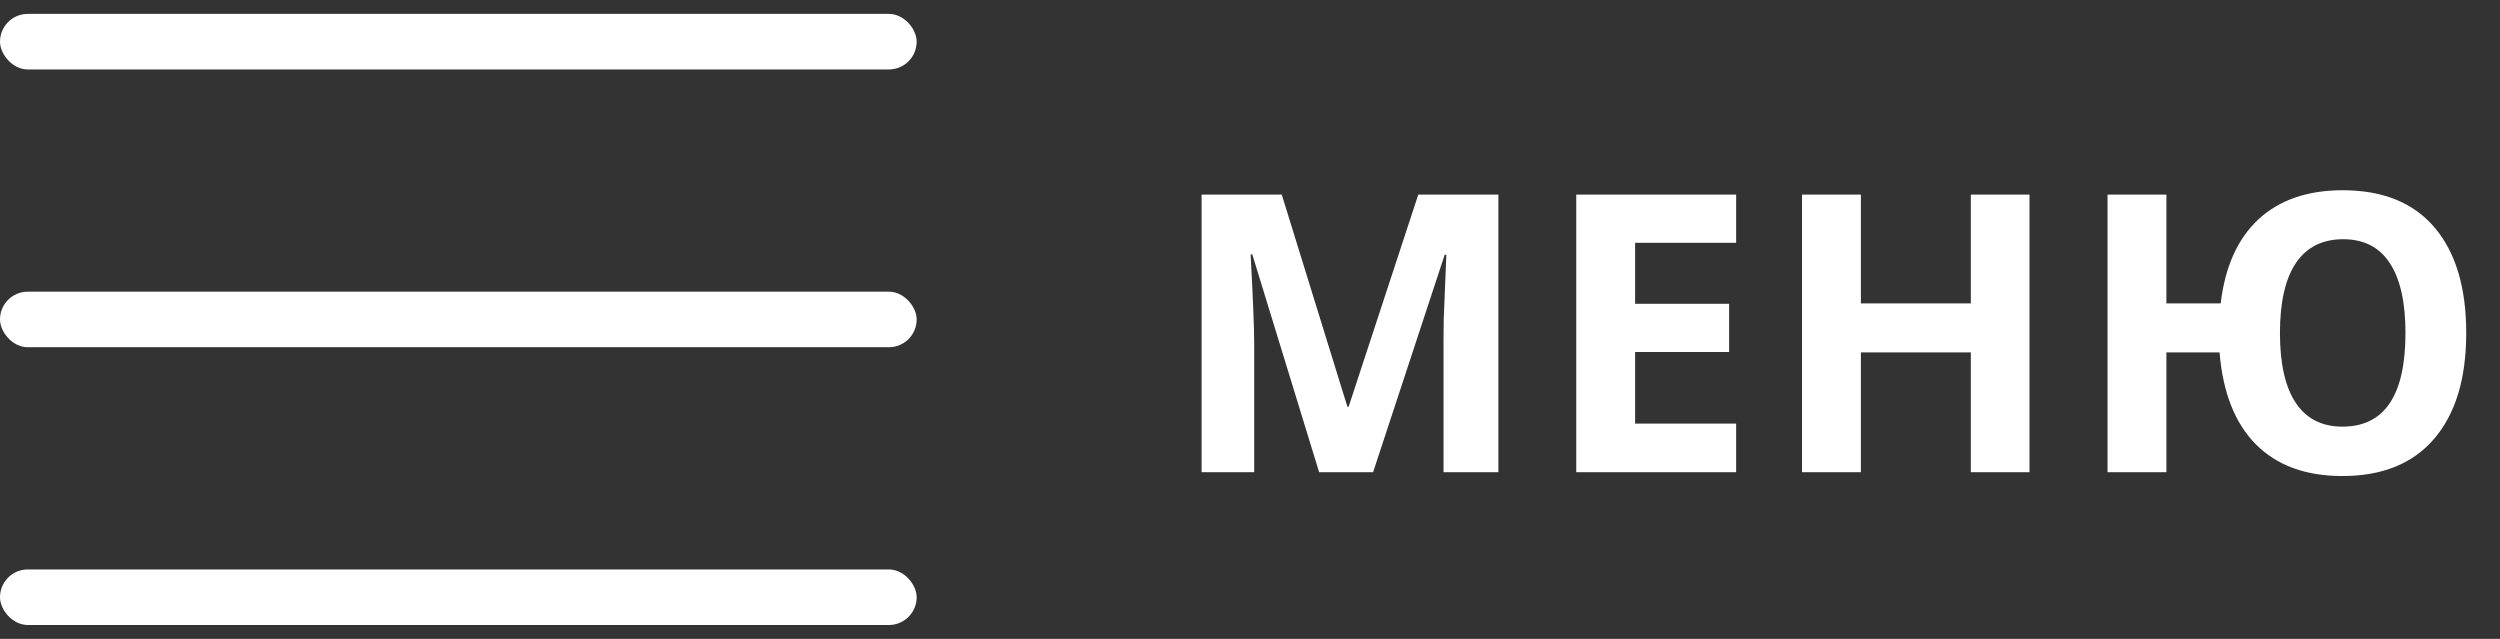 <?xml version="1.0" encoding="UTF-8"?> <svg xmlns="http://www.w3.org/2000/svg" width="90" height="23" viewBox="0 0 90 23" fill="none"><rect x="0" y="0" width="90" height="23" fill="#333333" stroke="none"/> <rect y="0.5" width="33" height="2" rx="1" fill="white"></rect> <rect y="20.5" width="33" height="2" rx="1" fill="white"></rect> <rect y="10.5" width="33" height="2" rx="1" fill="white"></rect> <path d="M47.489 17L45.083 9.159H45.022C45.108 10.754 45.151 11.818 45.151 12.352V17H43.258V7.006H46.143L48.508 14.648H48.549L51.058 7.006H53.942V17H51.967V12.27C51.967 12.046 51.969 11.789 51.974 11.497C51.983 11.205 52.015 10.431 52.069 9.173H52.008L49.431 17H47.489ZM62.501 17H56.745V7.006H62.501V8.742H58.864V10.937H62.248V12.673H58.864V15.25H62.501V17ZM73.062 17H70.95V12.687H66.992V17H64.873V7.006H66.992V10.923H70.95V7.006H73.062V17ZM88.784 11.989C88.784 13.63 88.399 14.899 87.629 15.797C86.863 16.69 85.763 17.137 84.327 17.137C83.01 17.137 81.974 16.759 81.217 16.002C80.46 15.241 80.023 14.136 79.904 12.687H77.99V17H75.871V7.006H77.99V10.923H79.945C80.1 9.606 80.552 8.599 81.299 7.901C82.051 7.2 83.065 6.849 84.341 6.849C85.781 6.849 86.882 7.295 87.643 8.188C88.404 9.082 88.784 10.349 88.784 11.989ZM82.078 11.989C82.078 13.101 82.27 13.942 82.653 14.512C83.035 15.077 83.594 15.359 84.327 15.359C85.84 15.359 86.597 14.236 86.597 11.989C86.597 10.877 86.408 10.037 86.029 9.467C85.656 8.897 85.097 8.612 84.355 8.612C83.607 8.612 83.04 8.897 82.653 9.467C82.27 10.037 82.078 10.877 82.078 11.989Z" fill="white"></path> </svg> 